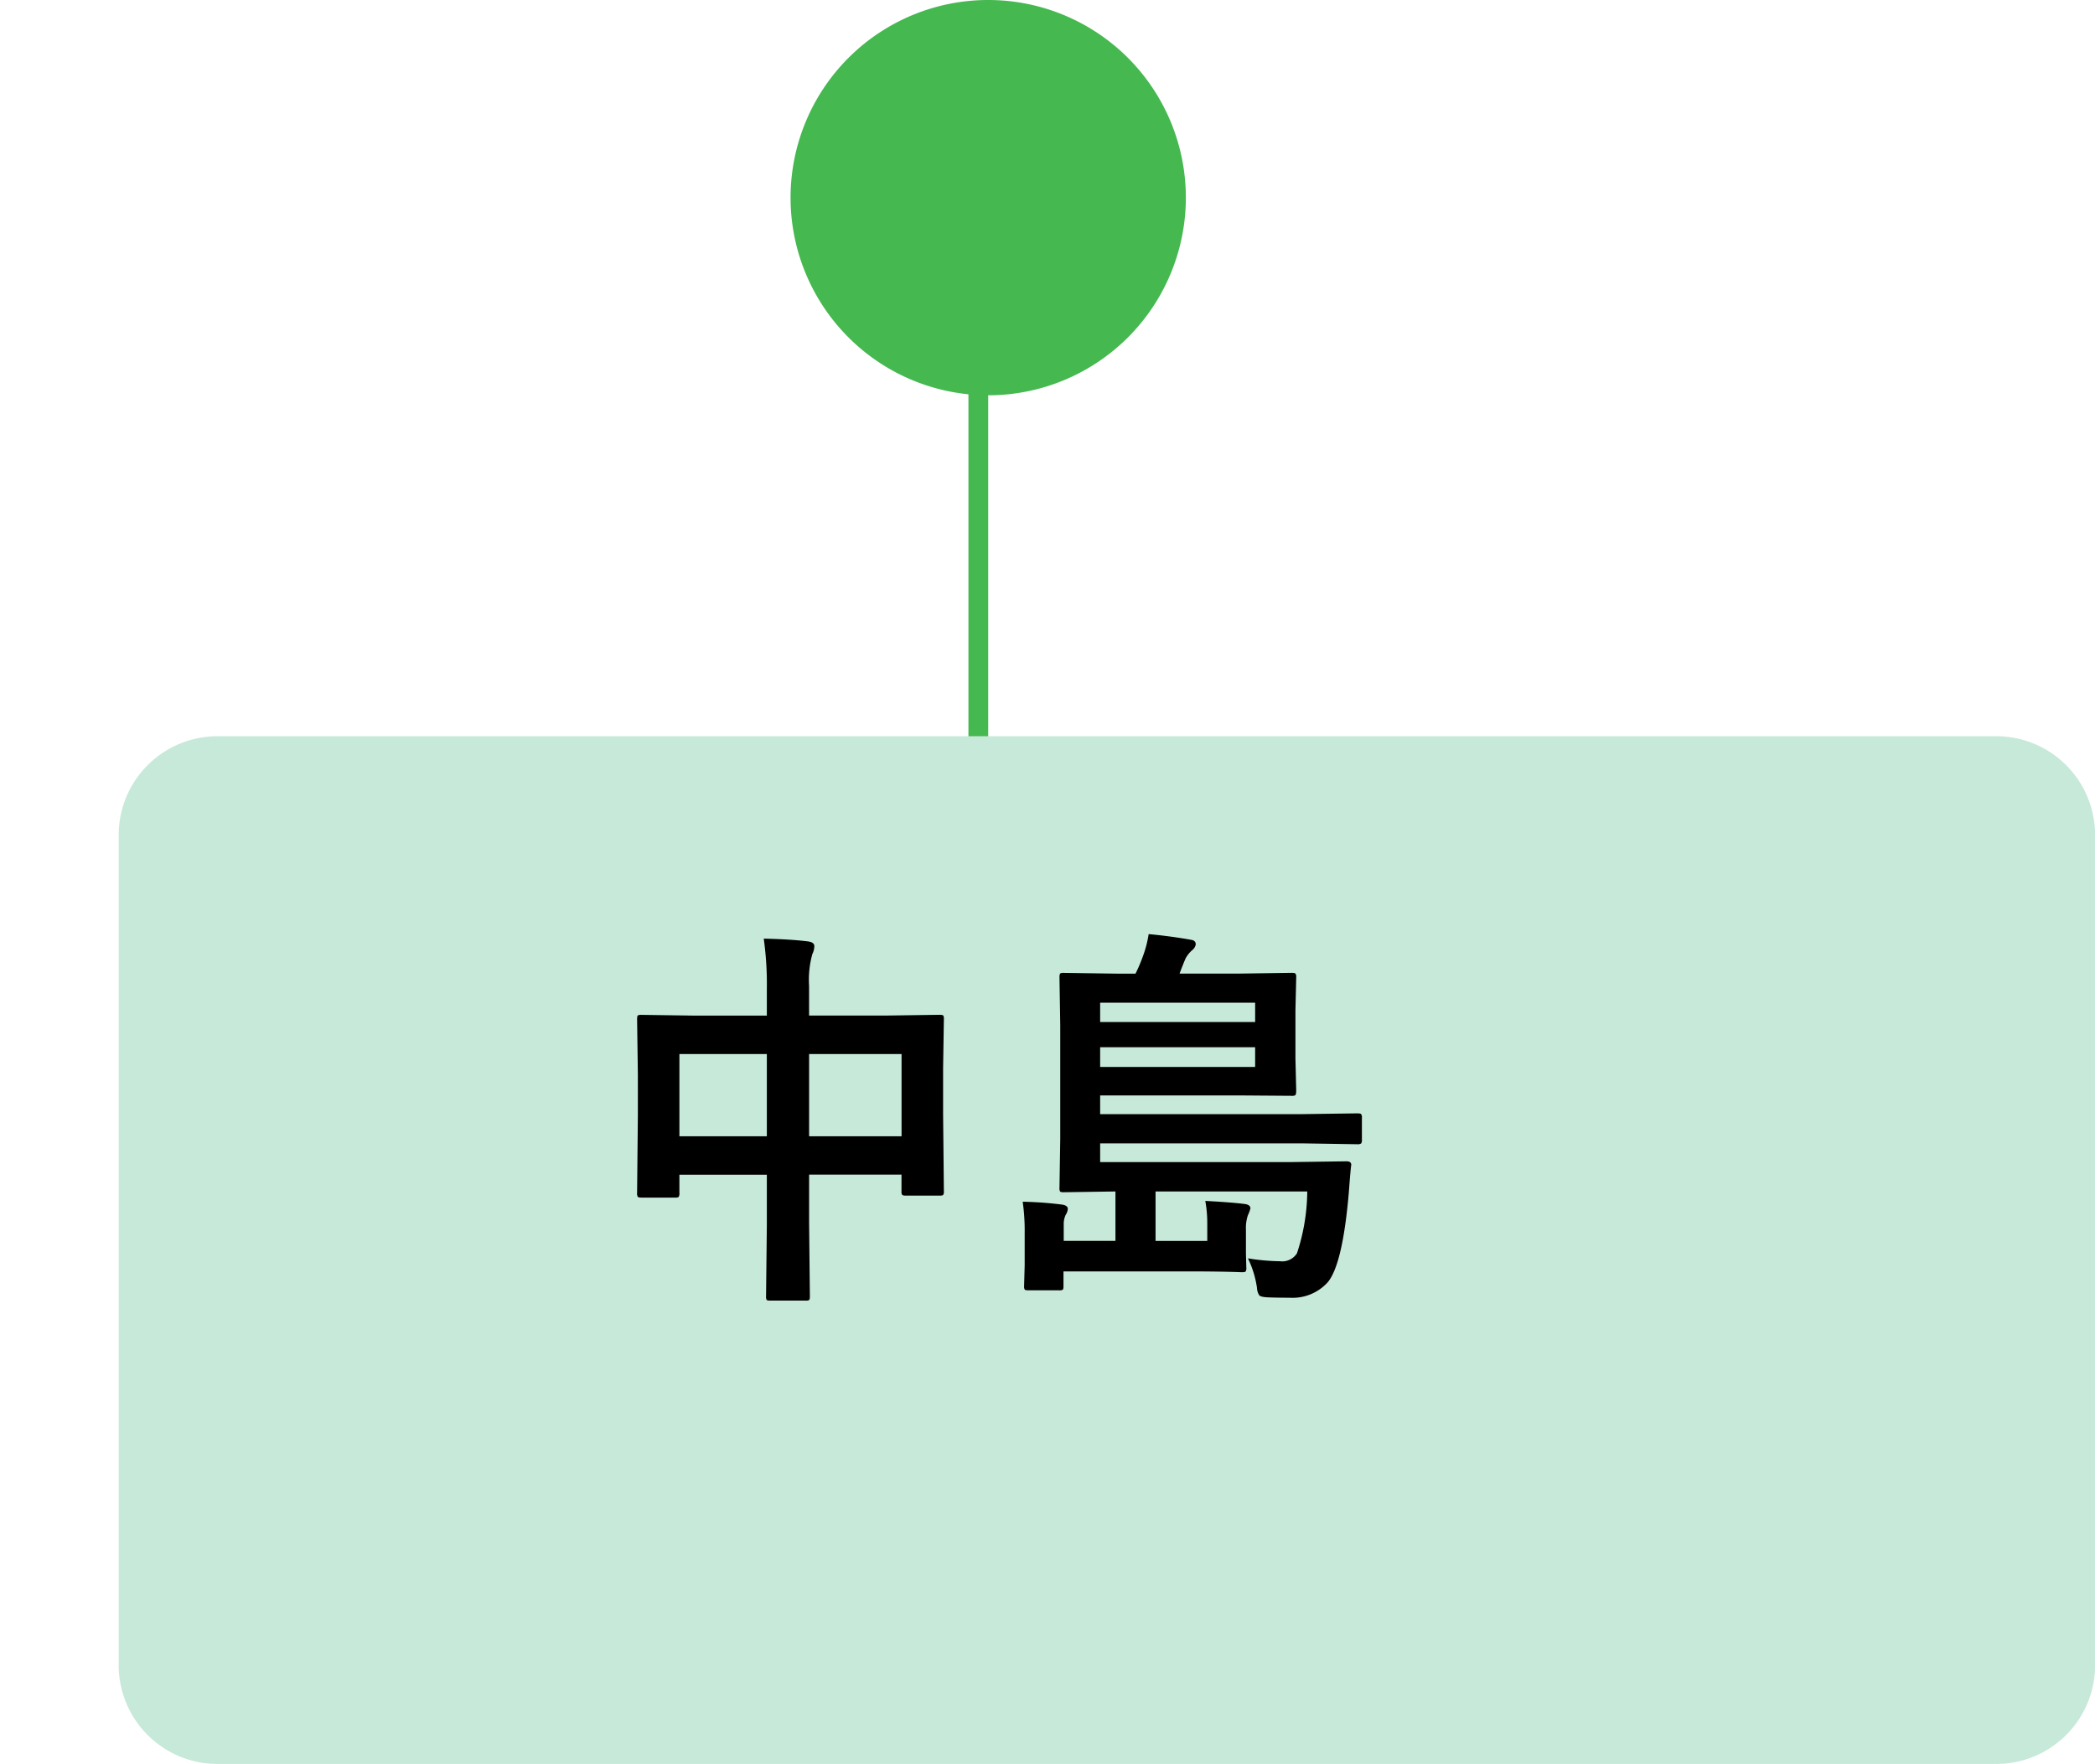 <svg xmlns="http://www.w3.org/2000/svg" xmlns:xlink="http://www.w3.org/1999/xlink" width="106" height="89.25" viewBox="0 0 106 89.25">
  <defs>
    <filter id="パス_245" x="0" y="31.25" width="106" height="58" filterUnits="userSpaceOnUse">
      <feOffset dx="6" dy="6" input="SourceAlpha"/>
      <feGaussianBlur result="blur"/>
      <feFlood flood-opacity="0.161"/>
      <feComposite operator="in" in2="blur"/>
      <feComposite in="SourceGraphic"/>
    </filter>
  </defs>
  <g id="グループ_158" data-name="グループ 158" transform="translate(-715.125 -4630)">
    <path id="パス_7" data-name="パス 7" d="M0,0V38.75" transform="translate(764.625 4688.25) rotate(180)" fill="none" stroke="#45b850" stroke-width="1"/>
    <path id="パス_244" data-name="パス 244" d="M10,0A10,10,0,1,1,0,10,10,10,0,0,1,10,0Z" transform="translate(775.125 4650) rotate(180)" fill="#45b850"/>
    <g transform="matrix(1, 0, 0, 1, 715.13, 4630)" filter="url(#パス_245)">
      <path id="パス_245-2" data-name="パス 245" d="M5,0H95a5,5,0,0,1,5,5V47a5,5,0,0,1-5,5H5a5,5,0,0,1-5-5V5A5,5,0,0,1,5,0Z" transform="translate(0 31.25)" fill="#c7e9da"/>
    </g>
    <path id="パス_246" data-name="パス 246" d="M8.643-16.758q1.338.029,2.217.137.342.039.342.244a.928.928,0,0,1-.1.4,4.9,4.9,0,0,0-.166,1.611v1.5h3.877l2.715-.039q.166,0,.2.039a.365.365,0,0,1,.029.186l-.039,2.48v2.314l.039,3.906a.32.32,0,0,1-.034.186q-.034.039-.181.039h-1.7q-.166,0-.2-.049a.305.305,0,0,1-.029-.176v-.84H10.938v2.461l.039,3.7q0,.156-.039.186a.336.336,0,0,1-.176.029H8.975q-.156,0-.186-.039a.336.336,0,0,1-.029-.176L8.8-2.314v-2.5H4.375V-3.9a.356.356,0,0,1-.039.215.365.365,0,0,1-.186.029h-1.7q-.156,0-.186-.049a.394.394,0,0,1-.029-.2l.039-3.916V-9.873l-.039-2.8q0-.166.039-.2a.365.365,0,0,1,.186-.029l2.715.039H8.8V-14.2A16.6,16.6,0,0,0,8.643-16.758Zm6.973,5.84H10.938v4.16h4.678Zm-11.24,0v4.16H8.8v-4.16ZM36.143-3.965H28.467v2.5h2.617v-.9a6.165,6.165,0,0,0-.1-1.123q1.3.068,2,.156.283.039.283.225a2.058,2.058,0,0,1-.127.342,2,2,0,0,0-.1.723v1.2l.02.723a.345.345,0,0,1-.034.2q-.034.039-.19.039Q31.8.078,30.02.078H23.809V.82q0,.156-.039.186a.365.365,0,0,1-.186.029H22.051q-.176,0-.205-.039A.336.336,0,0,1,21.816.82l.029-1.045V-1.865a10.317,10.317,0,0,0-.1-1.582,18.783,18.783,0,0,1,2,.146q.283.049.283.215a.609.609,0,0,1-.107.3,1.112,1.112,0,0,0-.1.5v.82h2.617v-2.5l-2.617.039q-.156,0-.186-.039a.365.365,0,0,1-.029-.186l.039-2.471v-5.762l-.039-2.412q0-.166.039-.2a.336.336,0,0,1,.176-.029l2.715.039h.918a8.285,8.285,0,0,0,.381-.9,5.6,5.6,0,0,0,.283-1.1q1.094.1,2.119.283.264.029.264.234a.475.475,0,0,1-.186.3,1.53,1.53,0,0,0-.322.4q-.117.264-.312.781h2.959l2.7-.039q.176,0,.205.039a.287.287,0,0,1,.039.186l-.039,1.68V-10.7l.039,1.611q0,.215-.049.254a.36.36,0,0,1-.2.029l-2.7-.02H25.664v.947H35.9l2.764-.039q.176,0,.205.039a.287.287,0,0,1,.039.186V-6.6a.332.332,0,0,1-.039.205.332.332,0,0,1-.205.039L35.9-6.4H25.664v.947h9.678l2.783-.039q.244,0,.244.176a.287.287,0,0,1-.01.068q-.029.264-.068.742l-.049.635q-.312,3.6-1.064,4.5a2.4,2.4,0,0,1-1.934.781q-.684,0-1.123-.02-.342-.02-.41-.107A.75.75,0,0,1,33.6.918a5.021,5.021,0,0,0-.459-1.5,10.854,10.854,0,0,0,1.621.146.884.884,0,0,0,.859-.4A10.178,10.178,0,0,0,36.143-3.965Zm-2.637-6.3v-1H25.664v1Zm0-3.252H25.664v.977h7.842Z" transform="translate(745.125 4694.25)"/>
  </g>
</svg>
